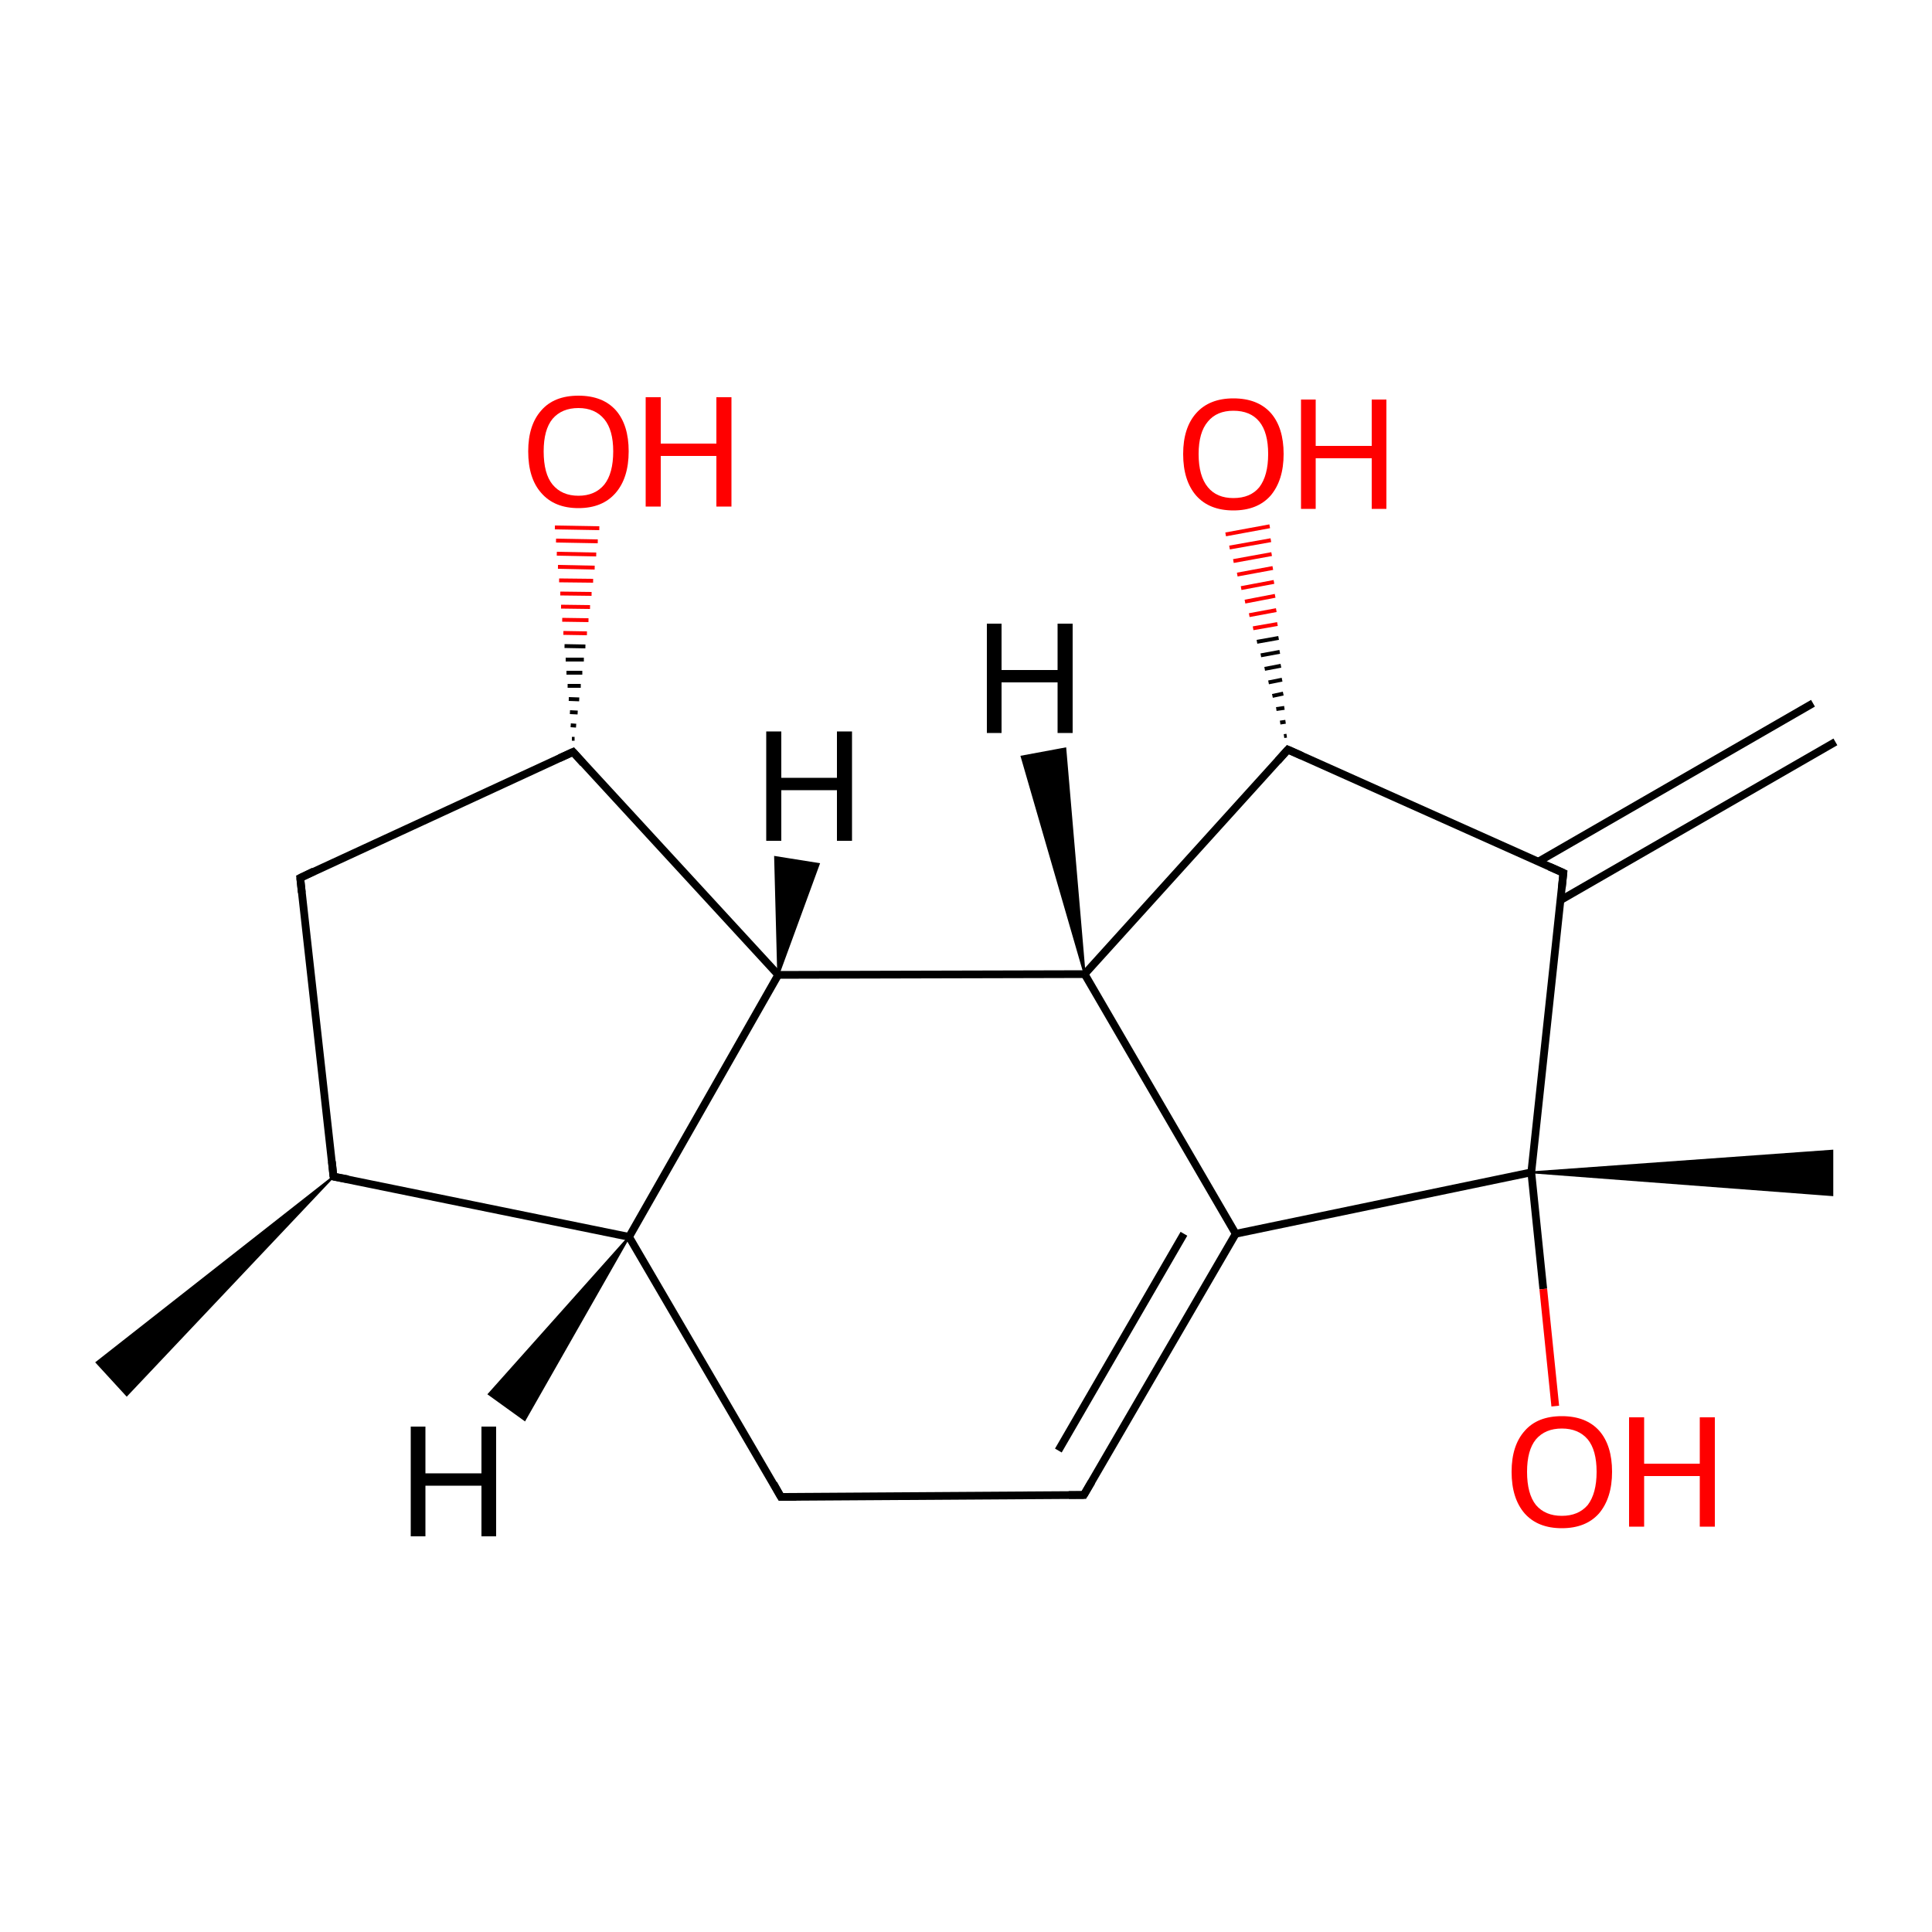 
<svg version='1.1' baseProfile='full'
              xmlns='http://www.w3.org/2000/svg'
                      xmlns:rdkit='http://www.rdkit.org/xml'
                      xmlns:xlink='http://www.w3.org/1999/xlink'
                  xml:space='preserve'
width='500px' height='500px' viewBox='0 0 500 500'>
<!-- END OF HEADER -->
<rect style='opacity:1.0;fill:#FFFFFF;stroke:none' width='500.0' height='500.0' x='0.0' y='0.0'> </rect>
<path class='bond-0 atom-1 atom-0' d='M 86.3,304.5 L 32.8,361.1 L 25.0,352.6 Z' style='fill:#000000;fill-rule:evenodd;fill-opacity:1;stroke:#000000;stroke-width:0.5px;stroke-linecap:butt;stroke-linejoin:miter;stroke-opacity:1;' />
<path class='bond-1 atom-1 atom-2' d='M 86.3,304.5 L 77.7,227.2' style='fill:none;fill-rule:evenodd;stroke:#000000;stroke-width:2.0px;stroke-linecap:butt;stroke-linejoin:miter;stroke-opacity:1' />
<path class='bond-2 atom-2 atom-3' d='M 77.7,227.2 L 148.3,194.6' style='fill:none;fill-rule:evenodd;stroke:#000000;stroke-width:2.0px;stroke-linecap:butt;stroke-linejoin:miter;stroke-opacity:1' />
<path class='bond-3 atom-3 atom-4' d='M 148.3,194.6 L 201.4,252.3' style='fill:none;fill-rule:evenodd;stroke:#000000;stroke-width:2.0px;stroke-linecap:butt;stroke-linejoin:miter;stroke-opacity:1' />
<path class='bond-4 atom-4 atom-5' d='M 201.4,252.3 L 162.8,320.1' style='fill:none;fill-rule:evenodd;stroke:#000000;stroke-width:2.0px;stroke-linecap:butt;stroke-linejoin:miter;stroke-opacity:1' />
<path class='bond-5 atom-5 atom-6' d='M 162.8,320.1 L 202.1,387.4' style='fill:none;fill-rule:evenodd;stroke:#000000;stroke-width:2.0px;stroke-linecap:butt;stroke-linejoin:miter;stroke-opacity:1' />
<path class='bond-6 atom-6 atom-7' d='M 202.1,387.4 L 280.5,386.9' style='fill:none;fill-rule:evenodd;stroke:#000000;stroke-width:2.0px;stroke-linecap:butt;stroke-linejoin:miter;stroke-opacity:1' />
<path class='bond-7 atom-7 atom-8' d='M 280.5,386.9 L 319.8,319.3' style='fill:none;fill-rule:evenodd;stroke:#000000;stroke-width:2.0px;stroke-linecap:butt;stroke-linejoin:miter;stroke-opacity:1' />
<path class='bond-7 atom-7 atom-8' d='M 273.9,375.4 L 306.4,319.3' style='fill:none;fill-rule:evenodd;stroke:#000000;stroke-width:2.0px;stroke-linecap:butt;stroke-linejoin:miter;stroke-opacity:1' />
<path class='bond-8 atom-8 atom-9' d='M 319.8,319.3 L 280.7,252.1' style='fill:none;fill-rule:evenodd;stroke:#000000;stroke-width:2.0px;stroke-linecap:butt;stroke-linejoin:miter;stroke-opacity:1' />
<path class='bond-9 atom-9 atom-10' d='M 280.7,252.1 L 333.3,194.0' style='fill:none;fill-rule:evenodd;stroke:#000000;stroke-width:2.0px;stroke-linecap:butt;stroke-linejoin:miter;stroke-opacity:1' />
<path class='bond-10 atom-10 atom-11' d='M 333.3,194.0 L 404.6,225.9' style='fill:none;fill-rule:evenodd;stroke:#000000;stroke-width:2.0px;stroke-linecap:butt;stroke-linejoin:miter;stroke-opacity:1' />
<path class='bond-11 atom-11 atom-12' d='M 403.8,233.0 L 475.0,192.0' style='fill:none;fill-rule:evenodd;stroke:#000000;stroke-width:2.0px;stroke-linecap:butt;stroke-linejoin:miter;stroke-opacity:1' />
<path class='bond-11 atom-11 atom-12' d='M 398.1,223.0 L 469.2,182.0' style='fill:none;fill-rule:evenodd;stroke:#000000;stroke-width:2.0px;stroke-linecap:butt;stroke-linejoin:miter;stroke-opacity:1' />
<path class='bond-12 atom-11 atom-13' d='M 404.6,225.9 L 396.3,303.4' style='fill:none;fill-rule:evenodd;stroke:#000000;stroke-width:2.0px;stroke-linecap:butt;stroke-linejoin:miter;stroke-opacity:1' />
<path class='bond-13 atom-13 atom-14' d='M 396.3,303.4 L 474.2,297.8 L 474.2,309.3 Z' style='fill:#000000;fill-rule:evenodd;fill-opacity:1;stroke:#000000;stroke-width:0.5px;stroke-linecap:butt;stroke-linejoin:miter;stroke-opacity:1;' />
<path class='bond-14 atom-13 atom-15' d='M 396.3,303.4 L 399.4,333.6' style='fill:none;fill-rule:evenodd;stroke:#000000;stroke-width:2.0px;stroke-linecap:butt;stroke-linejoin:miter;stroke-opacity:1' />
<path class='bond-14 atom-13 atom-15' d='M 399.4,333.6 L 402.5,363.9' style='fill:none;fill-rule:evenodd;stroke:#FF0000;stroke-width:2.0px;stroke-linecap:butt;stroke-linejoin:miter;stroke-opacity:1' />
<path class='bond-15 atom-10 atom-16' d='M 332.3,190.5 L 333.0,190.4' style='fill:none;fill-rule:evenodd;stroke:#000000;stroke-width:1.0px;stroke-linecap:butt;stroke-linejoin:miter;stroke-opacity:1' />
<path class='bond-15 atom-10 atom-16' d='M 331.3,187.0 L 332.7,186.8' style='fill:none;fill-rule:evenodd;stroke:#000000;stroke-width:1.0px;stroke-linecap:butt;stroke-linejoin:miter;stroke-opacity:1' />
<path class='bond-15 atom-10 atom-16' d='M 330.3,183.5 L 332.4,183.2' style='fill:none;fill-rule:evenodd;stroke:#000000;stroke-width:1.0px;stroke-linecap:butt;stroke-linejoin:miter;stroke-opacity:1' />
<path class='bond-15 atom-10 atom-16' d='M 329.3,180.1 L 332.1,179.5' style='fill:none;fill-rule:evenodd;stroke:#000000;stroke-width:1.0px;stroke-linecap:butt;stroke-linejoin:miter;stroke-opacity:1' />
<path class='bond-15 atom-10 atom-16' d='M 328.3,176.6 L 331.8,175.9' style='fill:none;fill-rule:evenodd;stroke:#000000;stroke-width:1.0px;stroke-linecap:butt;stroke-linejoin:miter;stroke-opacity:1' />
<path class='bond-15 atom-10 atom-16' d='M 327.3,173.1 L 331.5,172.3' style='fill:none;fill-rule:evenodd;stroke:#000000;stroke-width:1.0px;stroke-linecap:butt;stroke-linejoin:miter;stroke-opacity:1' />
<path class='bond-15 atom-10 atom-16' d='M 326.3,169.6 L 331.2,168.7' style='fill:none;fill-rule:evenodd;stroke:#000000;stroke-width:1.0px;stroke-linecap:butt;stroke-linejoin:miter;stroke-opacity:1' />
<path class='bond-15 atom-10 atom-16' d='M 325.3,166.1 L 330.9,165.1' style='fill:none;fill-rule:evenodd;stroke:#000000;stroke-width:1.0px;stroke-linecap:butt;stroke-linejoin:miter;stroke-opacity:1' />
<path class='bond-15 atom-10 atom-16' d='M 324.3,162.6 L 330.6,161.5' style='fill:none;fill-rule:evenodd;stroke:#FF0000;stroke-width:1.0px;stroke-linecap:butt;stroke-linejoin:miter;stroke-opacity:1' />
<path class='bond-15 atom-10 atom-16' d='M 323.3,159.2 L 330.3,157.9' style='fill:none;fill-rule:evenodd;stroke:#FF0000;stroke-width:1.0px;stroke-linecap:butt;stroke-linejoin:miter;stroke-opacity:1' />
<path class='bond-15 atom-10 atom-16' d='M 322.2,155.7 L 330.0,154.2' style='fill:none;fill-rule:evenodd;stroke:#FF0000;stroke-width:1.0px;stroke-linecap:butt;stroke-linejoin:miter;stroke-opacity:1' />
<path class='bond-15 atom-10 atom-16' d='M 321.2,152.2 L 329.7,150.6' style='fill:none;fill-rule:evenodd;stroke:#FF0000;stroke-width:1.0px;stroke-linecap:butt;stroke-linejoin:miter;stroke-opacity:1' />
<path class='bond-15 atom-10 atom-16' d='M 320.2,148.7 L 329.4,147.0' style='fill:none;fill-rule:evenodd;stroke:#FF0000;stroke-width:1.0px;stroke-linecap:butt;stroke-linejoin:miter;stroke-opacity:1' />
<path class='bond-15 atom-10 atom-16' d='M 319.2,145.2 L 329.1,143.4' style='fill:none;fill-rule:evenodd;stroke:#FF0000;stroke-width:1.0px;stroke-linecap:butt;stroke-linejoin:miter;stroke-opacity:1' />
<path class='bond-15 atom-10 atom-16' d='M 318.2,141.7 L 328.9,139.8' style='fill:none;fill-rule:evenodd;stroke:#FF0000;stroke-width:1.0px;stroke-linecap:butt;stroke-linejoin:miter;stroke-opacity:1' />
<path class='bond-15 atom-10 atom-16' d='M 317.2,138.3 L 328.6,136.2' style='fill:none;fill-rule:evenodd;stroke:#FF0000;stroke-width:1.0px;stroke-linecap:butt;stroke-linejoin:miter;stroke-opacity:1' />
<path class='bond-16 atom-3 atom-17' d='M 148.0,191.2 L 148.7,191.2' style='fill:none;fill-rule:evenodd;stroke:#000000;stroke-width:1.0px;stroke-linecap:butt;stroke-linejoin:miter;stroke-opacity:1' />
<path class='bond-16 atom-3 atom-17' d='M 147.7,187.7 L 149.1,187.8' style='fill:none;fill-rule:evenodd;stroke:#000000;stroke-width:1.0px;stroke-linecap:butt;stroke-linejoin:miter;stroke-opacity:1' />
<path class='bond-16 atom-3 atom-17' d='M 147.5,184.3 L 149.5,184.4' style='fill:none;fill-rule:evenodd;stroke:#000000;stroke-width:1.0px;stroke-linecap:butt;stroke-linejoin:miter;stroke-opacity:1' />
<path class='bond-16 atom-3 atom-17' d='M 147.2,180.9 L 149.9,181.0' style='fill:none;fill-rule:evenodd;stroke:#000000;stroke-width:1.0px;stroke-linecap:butt;stroke-linejoin:miter;stroke-opacity:1' />
<path class='bond-16 atom-3 atom-17' d='M 146.9,177.5 L 150.3,177.5' style='fill:none;fill-rule:evenodd;stroke:#000000;stroke-width:1.0px;stroke-linecap:butt;stroke-linejoin:miter;stroke-opacity:1' />
<path class='bond-16 atom-3 atom-17' d='M 146.6,174.1 L 150.7,174.1' style='fill:none;fill-rule:evenodd;stroke:#000000;stroke-width:1.0px;stroke-linecap:butt;stroke-linejoin:miter;stroke-opacity:1' />
<path class='bond-16 atom-3 atom-17' d='M 146.4,170.7 L 151.1,170.7' style='fill:none;fill-rule:evenodd;stroke:#000000;stroke-width:1.0px;stroke-linecap:butt;stroke-linejoin:miter;stroke-opacity:1' />
<path class='bond-16 atom-3 atom-17' d='M 146.1,167.2 L 151.5,167.3' style='fill:none;fill-rule:evenodd;stroke:#000000;stroke-width:1.0px;stroke-linecap:butt;stroke-linejoin:miter;stroke-opacity:1' />
<path class='bond-16 atom-3 atom-17' d='M 145.8,163.8 L 151.9,163.9' style='fill:none;fill-rule:evenodd;stroke:#FF0000;stroke-width:1.0px;stroke-linecap:butt;stroke-linejoin:miter;stroke-opacity:1' />
<path class='bond-16 atom-3 atom-17' d='M 145.5,160.4 L 152.3,160.5' style='fill:none;fill-rule:evenodd;stroke:#FF0000;stroke-width:1.0px;stroke-linecap:butt;stroke-linejoin:miter;stroke-opacity:1' />
<path class='bond-16 atom-3 atom-17' d='M 145.2,157.0 L 152.7,157.1' style='fill:none;fill-rule:evenodd;stroke:#FF0000;stroke-width:1.0px;stroke-linecap:butt;stroke-linejoin:miter;stroke-opacity:1' />
<path class='bond-16 atom-3 atom-17' d='M 145.0,153.6 L 153.1,153.7' style='fill:none;fill-rule:evenodd;stroke:#FF0000;stroke-width:1.0px;stroke-linecap:butt;stroke-linejoin:miter;stroke-opacity:1' />
<path class='bond-16 atom-3 atom-17' d='M 144.7,150.2 L 153.5,150.3' style='fill:none;fill-rule:evenodd;stroke:#FF0000;stroke-width:1.0px;stroke-linecap:butt;stroke-linejoin:miter;stroke-opacity:1' />
<path class='bond-16 atom-3 atom-17' d='M 144.4,146.7 L 153.9,146.9' style='fill:none;fill-rule:evenodd;stroke:#FF0000;stroke-width:1.0px;stroke-linecap:butt;stroke-linejoin:miter;stroke-opacity:1' />
<path class='bond-16 atom-3 atom-17' d='M 144.1,143.3 L 154.3,143.5' style='fill:none;fill-rule:evenodd;stroke:#FF0000;stroke-width:1.0px;stroke-linecap:butt;stroke-linejoin:miter;stroke-opacity:1' />
<path class='bond-16 atom-3 atom-17' d='M 143.9,139.9 L 154.7,140.1' style='fill:none;fill-rule:evenodd;stroke:#FF0000;stroke-width:1.0px;stroke-linecap:butt;stroke-linejoin:miter;stroke-opacity:1' />
<path class='bond-16 atom-3 atom-17' d='M 143.6,136.5 L 155.1,136.7' style='fill:none;fill-rule:evenodd;stroke:#FF0000;stroke-width:1.0px;stroke-linecap:butt;stroke-linejoin:miter;stroke-opacity:1' />
<path class='bond-17 atom-5 atom-1' d='M 162.8,320.1 L 86.3,304.5' style='fill:none;fill-rule:evenodd;stroke:#000000;stroke-width:2.0px;stroke-linecap:butt;stroke-linejoin:miter;stroke-opacity:1' />
<path class='bond-18 atom-9 atom-4' d='M 280.7,252.1 L 201.4,252.3' style='fill:none;fill-rule:evenodd;stroke:#000000;stroke-width:2.0px;stroke-linecap:butt;stroke-linejoin:miter;stroke-opacity:1' />
<path class='bond-19 atom-13 atom-8' d='M 396.3,303.4 L 319.8,319.3' style='fill:none;fill-rule:evenodd;stroke:#000000;stroke-width:2.0px;stroke-linecap:butt;stroke-linejoin:miter;stroke-opacity:1' />
<path class='bond-20 atom-4 atom-18' d='M 201.4,252.3 L 200.6,221.8 L 211.9,223.6 Z' style='fill:#000000;fill-rule:evenodd;fill-opacity:1;stroke:#000000;stroke-width:0.5px;stroke-linecap:butt;stroke-linejoin:miter;stroke-opacity:1;' />
<path class='bond-21 atom-5 atom-19' d='M 162.8,320.1 L 135.8,367.5 L 126.5,360.8 Z' style='fill:#000000;fill-rule:evenodd;fill-opacity:1;stroke:#000000;stroke-width:0.5px;stroke-linecap:butt;stroke-linejoin:miter;stroke-opacity:1;' />
<path class='bond-22 atom-9 atom-20' d='M 280.7,252.1 L 264.4,195.8 L 275.7,193.7 Z' style='fill:#000000;fill-rule:evenodd;fill-opacity:1;stroke:#000000;stroke-width:0.5px;stroke-linecap:butt;stroke-linejoin:miter;stroke-opacity:1;' />
<path d='M 85.9,300.6 L 86.3,304.5 L 90.1,305.2' style='fill:none;stroke:#000000;stroke-width:2.0px;stroke-linecap:butt;stroke-linejoin:miter;stroke-opacity:1;' />
<path d='M 78.1,231.0 L 77.7,227.2 L 81.2,225.5' style='fill:none;stroke:#000000;stroke-width:2.0px;stroke-linecap:butt;stroke-linejoin:miter;stroke-opacity:1;' />
<path d='M 144.8,196.2 L 148.3,194.6 L 150.9,197.5' style='fill:none;stroke:#000000;stroke-width:2.0px;stroke-linecap:butt;stroke-linejoin:miter;stroke-opacity:1;' />
<path d='M 200.2,384.0 L 202.1,387.4 L 206.1,387.4' style='fill:none;stroke:#000000;stroke-width:2.0px;stroke-linecap:butt;stroke-linejoin:miter;stroke-opacity:1;' />
<path d='M 276.6,386.9 L 280.5,386.9 L 282.5,383.5' style='fill:none;stroke:#000000;stroke-width:2.0px;stroke-linecap:butt;stroke-linejoin:miter;stroke-opacity:1;' />
<path d='M 330.7,196.9 L 333.3,194.0 L 336.9,195.6' style='fill:none;stroke:#000000;stroke-width:2.0px;stroke-linecap:butt;stroke-linejoin:miter;stroke-opacity:1;' />
<path d='M 401.0,224.3 L 404.6,225.9 L 404.2,229.8' style='fill:none;stroke:#000000;stroke-width:2.0px;stroke-linecap:butt;stroke-linejoin:miter;stroke-opacity:1;' />
<path class='atom-15' d='M 391.2 380.9
Q 391.2 374.1, 394.6 370.3
Q 397.9 366.5, 404.2 366.5
Q 410.5 366.5, 413.9 370.3
Q 417.2 374.1, 417.2 380.9
Q 417.2 387.7, 413.8 391.7
Q 410.4 395.5, 404.2 395.5
Q 398.0 395.5, 394.6 391.7
Q 391.2 387.8, 391.2 380.9
M 404.2 392.3
Q 408.5 392.3, 410.9 389.5
Q 413.2 386.5, 413.2 380.9
Q 413.2 375.3, 410.9 372.5
Q 408.5 369.7, 404.2 369.7
Q 399.9 369.7, 397.5 372.5
Q 395.2 375.3, 395.2 380.9
Q 395.2 386.6, 397.5 389.5
Q 399.9 392.3, 404.2 392.3
' fill='#FF0000'/>
<path class='atom-15' d='M 421.6 366.8
L 425.5 366.8
L 425.5 378.8
L 439.9 378.8
L 439.9 366.8
L 443.8 366.8
L 443.8 395.1
L 439.9 395.1
L 439.9 382.0
L 425.5 382.0
L 425.5 395.1
L 421.6 395.1
L 421.6 366.8
' fill='#FF0000'/>
<path class='atom-16' d='M 306.2 117.5
Q 306.2 110.7, 309.6 106.9
Q 313.0 103.1, 319.2 103.1
Q 325.5 103.1, 328.9 106.9
Q 332.2 110.7, 332.2 117.5
Q 332.2 124.3, 328.8 128.3
Q 325.4 132.1, 319.2 132.1
Q 313.0 132.1, 309.6 128.3
Q 306.2 124.4, 306.2 117.5
M 319.2 128.9
Q 323.6 128.9, 325.9 126.1
Q 328.2 123.1, 328.2 117.5
Q 328.2 111.9, 325.9 109.1
Q 323.6 106.3, 319.2 106.3
Q 314.9 106.3, 312.6 109.1
Q 310.2 111.9, 310.2 117.5
Q 310.2 123.2, 312.6 126.1
Q 314.9 128.9, 319.2 128.9
' fill='#FF0000'/>
<path class='atom-16' d='M 336.7 103.4
L 340.5 103.4
L 340.5 115.4
L 355.0 115.4
L 355.0 103.4
L 358.8 103.4
L 358.8 131.7
L 355.0 131.7
L 355.0 118.6
L 340.5 118.6
L 340.5 131.7
L 336.7 131.7
L 336.7 103.4
' fill='#FF0000'/>
<path class='atom-17' d='M 136.7 116.8
Q 136.7 110.0, 140.1 106.2
Q 143.4 102.4, 149.7 102.4
Q 156.0 102.4, 159.4 106.2
Q 162.7 110.0, 162.7 116.8
Q 162.7 123.7, 159.3 127.6
Q 155.9 131.5, 149.7 131.5
Q 143.5 131.5, 140.1 127.6
Q 136.7 123.8, 136.7 116.8
M 149.7 128.3
Q 154.0 128.3, 156.4 125.4
Q 158.7 122.5, 158.7 116.8
Q 158.7 111.3, 156.4 108.5
Q 154.0 105.6, 149.7 105.6
Q 145.4 105.6, 143.0 108.4
Q 140.7 111.2, 140.7 116.8
Q 140.7 122.6, 143.0 125.4
Q 145.4 128.3, 149.7 128.3
' fill='#FF0000'/>
<path class='atom-17' d='M 167.1 102.8
L 171.0 102.8
L 171.0 114.8
L 185.4 114.8
L 185.4 102.8
L 189.3 102.8
L 189.3 131.1
L 185.4 131.1
L 185.4 118.0
L 171.0 118.0
L 171.0 131.1
L 167.1 131.1
L 167.1 102.8
' fill='#FF0000'/>
<path class='atom-18' d='M 198.3 189.3
L 202.2 189.3
L 202.2 201.3
L 216.6 201.3
L 216.6 189.3
L 220.5 189.3
L 220.5 217.6
L 216.6 217.6
L 216.6 204.5
L 202.2 204.5
L 202.2 217.6
L 198.3 217.6
L 198.3 189.3
' fill='#000000'/>
<path class='atom-19' d='M 106.3 369.2
L 110.1 369.2
L 110.1 381.3
L 124.6 381.3
L 124.6 369.2
L 128.4 369.2
L 128.4 397.6
L 124.6 397.6
L 124.6 384.5
L 110.1 384.5
L 110.1 397.6
L 106.3 397.6
L 106.3 369.2
' fill='#000000'/>
<path class='atom-20' d='M 255.4 161.4
L 259.2 161.4
L 259.2 173.4
L 273.7 173.4
L 273.7 161.4
L 277.6 161.4
L 277.6 189.7
L 273.7 189.7
L 273.7 176.6
L 259.2 176.6
L 259.2 189.7
L 255.4 189.7
L 255.4 161.4
' fill='#000000'/>
</svg>
